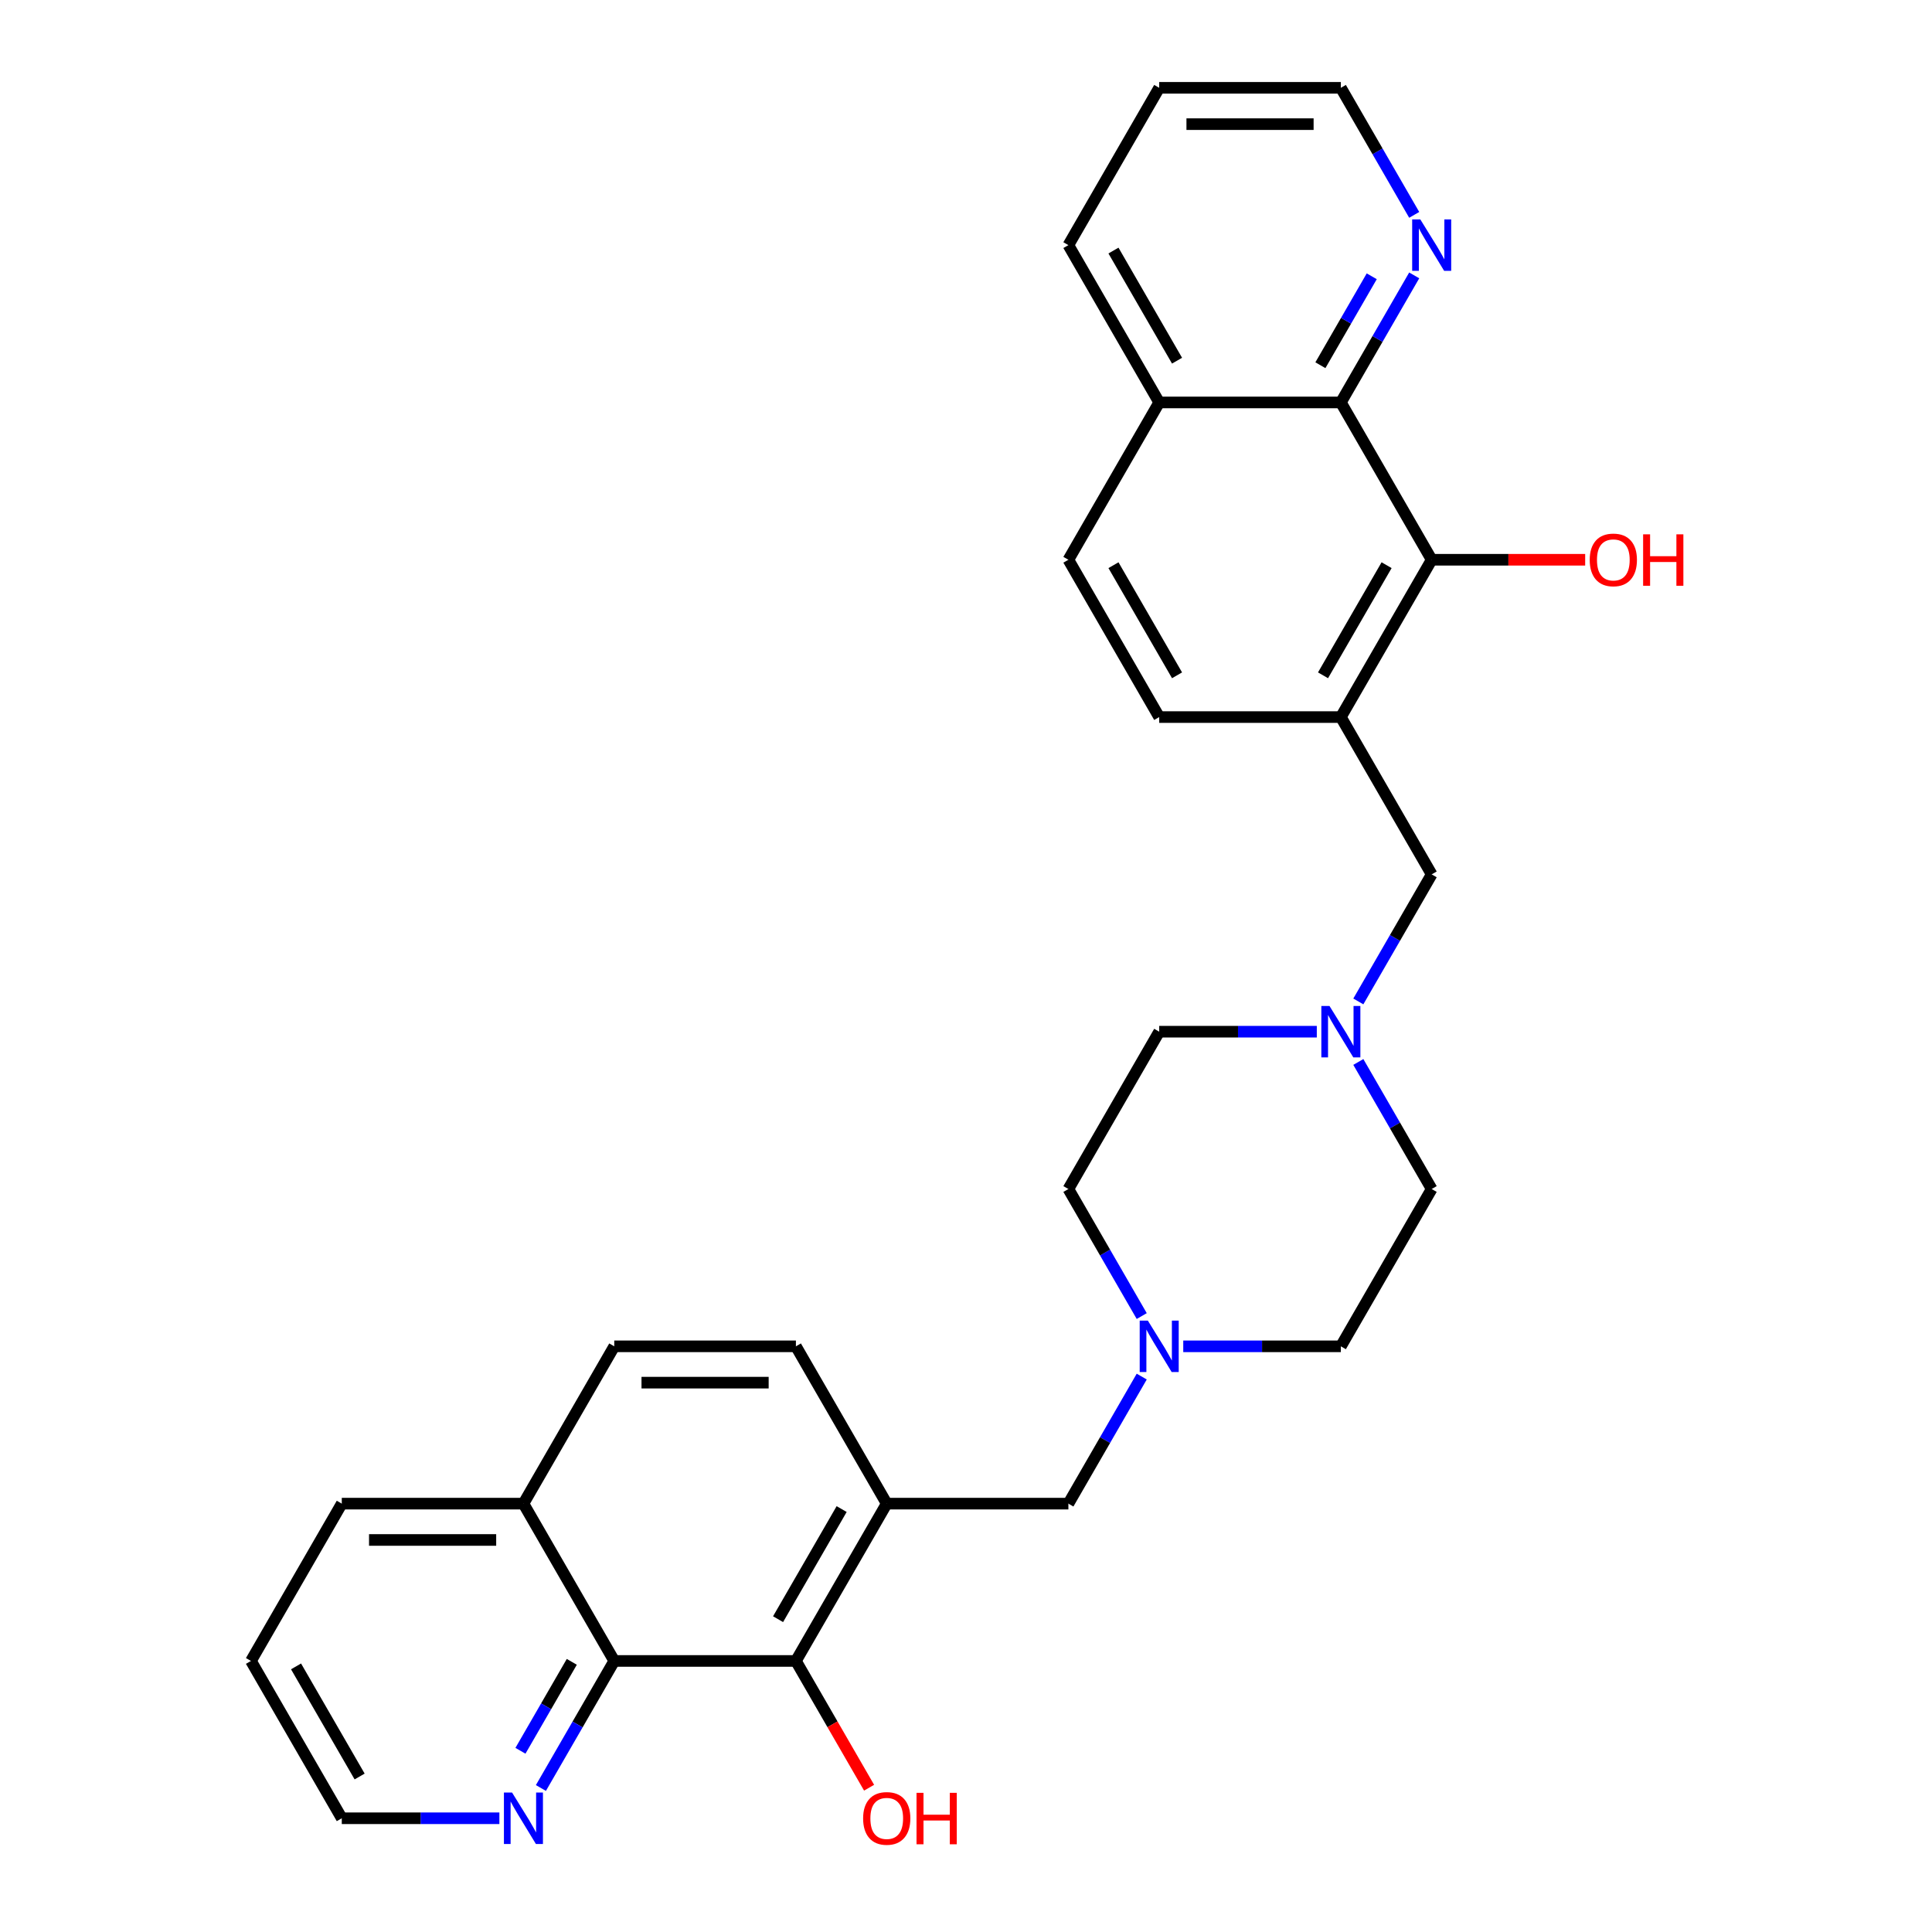<?xml version='1.0' encoding='iso-8859-1'?>
<svg version='1.1' baseProfile='full'
              xmlns='http://www.w3.org/2000/svg'
                      xmlns:rdkit='http://www.rdkit.org/xml'
                      xmlns:xlink='http://www.w3.org/1999/xlink'
                  xml:space='preserve'
width='1000px' height='1000px' viewBox='0 0 1000 1000'>
<!-- END OF HEADER -->
<rect style='opacity:1.0;fill:#FFFFFF;stroke:none' width='1000' height='1000' x='0' y='0'> </rect>
<path class='bond-1' d='M 694.025,371.155 L 741.036,289.73' style='fill:none;fill-rule:evenodd;stroke:#000000;stroke-width:6px;stroke-linecap:butt;stroke-linejoin:miter;stroke-opacity:1' />
<path class='bond-1' d='M 684.792,349.539 L 717.699,292.541' style='fill:none;fill-rule:evenodd;stroke:#000000;stroke-width:6px;stroke-linecap:butt;stroke-linejoin:miter;stroke-opacity:1' />
<path class='bond-7' d='M 694.025,371.155 L 741.036,452.58' style='fill:none;fill-rule:evenodd;stroke:#000000;stroke-width:6px;stroke-linecap:butt;stroke-linejoin:miter;stroke-opacity:1' />
<path class='bond-12' d='M 694.025,371.155 L 600.003,371.155' style='fill:none;fill-rule:evenodd;stroke:#000000;stroke-width:6px;stroke-linecap:butt;stroke-linejoin:miter;stroke-opacity:1' />
<path class='bond-0' d='M 458.971,778.28 L 552.993,778.28' style='fill:none;fill-rule:evenodd;stroke:#000000;stroke-width:6px;stroke-linecap:butt;stroke-linejoin:miter;stroke-opacity:1' />
<path class='bond-2' d='M 458.971,778.28 L 411.96,859.705' style='fill:none;fill-rule:evenodd;stroke:#000000;stroke-width:6px;stroke-linecap:butt;stroke-linejoin:miter;stroke-opacity:1' />
<path class='bond-2' d='M 435.634,781.092 L 402.727,838.089' style='fill:none;fill-rule:evenodd;stroke:#000000;stroke-width:6px;stroke-linecap:butt;stroke-linejoin:miter;stroke-opacity:1' />
<path class='bond-11' d='M 458.971,778.28 L 411.96,696.855' style='fill:none;fill-rule:evenodd;stroke:#000000;stroke-width:6px;stroke-linecap:butt;stroke-linejoin:miter;stroke-opacity:1' />
<path class='bond-3' d='M 741.036,289.73 L 694.025,208.305' style='fill:none;fill-rule:evenodd;stroke:#000000;stroke-width:6px;stroke-linecap:butt;stroke-linejoin:miter;stroke-opacity:1' />
<path class='bond-22' d='M 741.036,289.73 L 780.76,289.73' style='fill:none;fill-rule:evenodd;stroke:#000000;stroke-width:6px;stroke-linecap:butt;stroke-linejoin:miter;stroke-opacity:1' />
<path class='bond-22' d='M 780.76,289.73 L 820.484,289.73' style='fill:none;fill-rule:evenodd;stroke:#FF0000;stroke-width:6px;stroke-linecap:butt;stroke-linejoin:miter;stroke-opacity:1' />
<path class='bond-4' d='M 411.96,859.705 L 317.939,859.705' style='fill:none;fill-rule:evenodd;stroke:#000000;stroke-width:6px;stroke-linecap:butt;stroke-linejoin:miter;stroke-opacity:1' />
<path class='bond-21' d='M 411.96,859.705 L 430.9,892.51' style='fill:none;fill-rule:evenodd;stroke:#000000;stroke-width:6px;stroke-linecap:butt;stroke-linejoin:miter;stroke-opacity:1' />
<path class='bond-21' d='M 430.9,892.51 L 449.841,925.316' style='fill:none;fill-rule:evenodd;stroke:#FF0000;stroke-width:6px;stroke-linecap:butt;stroke-linejoin:miter;stroke-opacity:1' />
<path class='bond-9' d='M 694.025,208.305 L 713.009,175.424' style='fill:none;fill-rule:evenodd;stroke:#000000;stroke-width:6px;stroke-linecap:butt;stroke-linejoin:miter;stroke-opacity:1' />
<path class='bond-9' d='M 713.009,175.424 L 731.992,142.544' style='fill:none;fill-rule:evenodd;stroke:#0000FF;stroke-width:6px;stroke-linecap:butt;stroke-linejoin:miter;stroke-opacity:1' />
<path class='bond-9' d='M 683.435,189.038 L 696.724,166.022' style='fill:none;fill-rule:evenodd;stroke:#000000;stroke-width:6px;stroke-linecap:butt;stroke-linejoin:miter;stroke-opacity:1' />
<path class='bond-9' d='M 696.724,166.022 L 710.012,143.006' style='fill:none;fill-rule:evenodd;stroke:#0000FF;stroke-width:6px;stroke-linecap:butt;stroke-linejoin:miter;stroke-opacity:1' />
<path class='bond-29' d='M 694.025,208.305 L 600.003,208.305' style='fill:none;fill-rule:evenodd;stroke:#000000;stroke-width:6px;stroke-linecap:butt;stroke-linejoin:miter;stroke-opacity:1' />
<path class='bond-10' d='M 317.939,859.705 L 298.955,892.586' style='fill:none;fill-rule:evenodd;stroke:#000000;stroke-width:6px;stroke-linecap:butt;stroke-linejoin:miter;stroke-opacity:1' />
<path class='bond-10' d='M 298.955,892.586 L 279.972,925.466' style='fill:none;fill-rule:evenodd;stroke:#0000FF;stroke-width:6px;stroke-linecap:butt;stroke-linejoin:miter;stroke-opacity:1' />
<path class='bond-10' d='M 295.959,860.167 L 282.67,883.183' style='fill:none;fill-rule:evenodd;stroke:#000000;stroke-width:6px;stroke-linecap:butt;stroke-linejoin:miter;stroke-opacity:1' />
<path class='bond-10' d='M 282.67,883.183 L 269.382,906.2' style='fill:none;fill-rule:evenodd;stroke:#0000FF;stroke-width:6px;stroke-linecap:butt;stroke-linejoin:miter;stroke-opacity:1' />
<path class='bond-32' d='M 317.939,859.705 L 270.928,778.28' style='fill:none;fill-rule:evenodd;stroke:#000000;stroke-width:6px;stroke-linecap:butt;stroke-linejoin:miter;stroke-opacity:1' />
<path class='bond-5' d='M 612.452,696.855 L 653.238,696.855' style='fill:none;fill-rule:evenodd;stroke:#0000FF;stroke-width:6px;stroke-linecap:butt;stroke-linejoin:miter;stroke-opacity:1' />
<path class='bond-5' d='M 653.238,696.855 L 694.025,696.855' style='fill:none;fill-rule:evenodd;stroke:#000000;stroke-width:6px;stroke-linecap:butt;stroke-linejoin:miter;stroke-opacity:1' />
<path class='bond-8' d='M 590.96,712.519 L 571.976,745.4' style='fill:none;fill-rule:evenodd;stroke:#0000FF;stroke-width:6px;stroke-linecap:butt;stroke-linejoin:miter;stroke-opacity:1' />
<path class='bond-8' d='M 571.976,745.4 L 552.993,778.28' style='fill:none;fill-rule:evenodd;stroke:#000000;stroke-width:6px;stroke-linecap:butt;stroke-linejoin:miter;stroke-opacity:1' />
<path class='bond-30' d='M 590.96,681.191 L 571.976,648.31' style='fill:none;fill-rule:evenodd;stroke:#0000FF;stroke-width:6px;stroke-linecap:butt;stroke-linejoin:miter;stroke-opacity:1' />
<path class='bond-30' d='M 571.976,648.31 L 552.993,615.43' style='fill:none;fill-rule:evenodd;stroke:#000000;stroke-width:6px;stroke-linecap:butt;stroke-linejoin:miter;stroke-opacity:1' />
<path class='bond-6' d='M 703.069,518.341 L 722.052,485.46' style='fill:none;fill-rule:evenodd;stroke:#0000FF;stroke-width:6px;stroke-linecap:butt;stroke-linejoin:miter;stroke-opacity:1' />
<path class='bond-6' d='M 722.052,485.46 L 741.036,452.58' style='fill:none;fill-rule:evenodd;stroke:#000000;stroke-width:6px;stroke-linecap:butt;stroke-linejoin:miter;stroke-opacity:1' />
<path class='bond-17' d='M 681.577,534.005 L 640.79,534.005' style='fill:none;fill-rule:evenodd;stroke:#0000FF;stroke-width:6px;stroke-linecap:butt;stroke-linejoin:miter;stroke-opacity:1' />
<path class='bond-17' d='M 640.79,534.005 L 600.003,534.005' style='fill:none;fill-rule:evenodd;stroke:#000000;stroke-width:6px;stroke-linecap:butt;stroke-linejoin:miter;stroke-opacity:1' />
<path class='bond-19' d='M 703.069,549.669 L 722.052,582.549' style='fill:none;fill-rule:evenodd;stroke:#0000FF;stroke-width:6px;stroke-linecap:butt;stroke-linejoin:miter;stroke-opacity:1' />
<path class='bond-19' d='M 722.052,582.549 L 741.036,615.43' style='fill:none;fill-rule:evenodd;stroke:#000000;stroke-width:6px;stroke-linecap:butt;stroke-linejoin:miter;stroke-opacity:1' />
<path class='bond-23' d='M 731.992,111.216 L 713.009,78.335' style='fill:none;fill-rule:evenodd;stroke:#0000FF;stroke-width:6px;stroke-linecap:butt;stroke-linejoin:miter;stroke-opacity:1' />
<path class='bond-23' d='M 713.009,78.335 L 694.025,45.455' style='fill:none;fill-rule:evenodd;stroke:#000000;stroke-width:6px;stroke-linecap:butt;stroke-linejoin:miter;stroke-opacity:1' />
<path class='bond-24' d='M 258.48,941.13 L 217.693,941.13' style='fill:none;fill-rule:evenodd;stroke:#0000FF;stroke-width:6px;stroke-linecap:butt;stroke-linejoin:miter;stroke-opacity:1' />
<path class='bond-24' d='M 217.693,941.13 L 176.906,941.13' style='fill:none;fill-rule:evenodd;stroke:#000000;stroke-width:6px;stroke-linecap:butt;stroke-linejoin:miter;stroke-opacity:1' />
<path class='bond-16' d='M 411.96,696.855 L 317.939,696.855' style='fill:none;fill-rule:evenodd;stroke:#000000;stroke-width:6px;stroke-linecap:butt;stroke-linejoin:miter;stroke-opacity:1' />
<path class='bond-16' d='M 397.857,715.659 L 332.042,715.659' style='fill:none;fill-rule:evenodd;stroke:#000000;stroke-width:6px;stroke-linecap:butt;stroke-linejoin:miter;stroke-opacity:1' />
<path class='bond-15' d='M 600.003,371.155 L 552.993,289.73' style='fill:none;fill-rule:evenodd;stroke:#000000;stroke-width:6px;stroke-linecap:butt;stroke-linejoin:miter;stroke-opacity:1' />
<path class='bond-15' d='M 609.237,349.539 L 576.329,292.541' style='fill:none;fill-rule:evenodd;stroke:#000000;stroke-width:6px;stroke-linecap:butt;stroke-linejoin:miter;stroke-opacity:1' />
<path class='bond-13' d='M 600.003,208.305 L 552.993,289.73' style='fill:none;fill-rule:evenodd;stroke:#000000;stroke-width:6px;stroke-linecap:butt;stroke-linejoin:miter;stroke-opacity:1' />
<path class='bond-25' d='M 600.003,208.305 L 552.993,126.88' style='fill:none;fill-rule:evenodd;stroke:#000000;stroke-width:6px;stroke-linecap:butt;stroke-linejoin:miter;stroke-opacity:1' />
<path class='bond-25' d='M 609.237,186.689 L 576.329,129.691' style='fill:none;fill-rule:evenodd;stroke:#000000;stroke-width:6px;stroke-linecap:butt;stroke-linejoin:miter;stroke-opacity:1' />
<path class='bond-14' d='M 270.928,778.28 L 317.939,696.855' style='fill:none;fill-rule:evenodd;stroke:#000000;stroke-width:6px;stroke-linecap:butt;stroke-linejoin:miter;stroke-opacity:1' />
<path class='bond-26' d='M 270.928,778.28 L 176.906,778.28' style='fill:none;fill-rule:evenodd;stroke:#000000;stroke-width:6px;stroke-linecap:butt;stroke-linejoin:miter;stroke-opacity:1' />
<path class='bond-26' d='M 256.825,797.084 L 191.01,797.084' style='fill:none;fill-rule:evenodd;stroke:#000000;stroke-width:6px;stroke-linecap:butt;stroke-linejoin:miter;stroke-opacity:1' />
<path class='bond-18' d='M 600.003,534.005 L 552.993,615.43' style='fill:none;fill-rule:evenodd;stroke:#000000;stroke-width:6px;stroke-linecap:butt;stroke-linejoin:miter;stroke-opacity:1' />
<path class='bond-20' d='M 741.036,615.43 L 694.025,696.855' style='fill:none;fill-rule:evenodd;stroke:#000000;stroke-width:6px;stroke-linecap:butt;stroke-linejoin:miter;stroke-opacity:1' />
<path class='bond-31' d='M 694.025,45.455 L 600.003,45.455' style='fill:none;fill-rule:evenodd;stroke:#000000;stroke-width:6px;stroke-linecap:butt;stroke-linejoin:miter;stroke-opacity:1' />
<path class='bond-31' d='M 679.922,64.259 L 614.107,64.259' style='fill:none;fill-rule:evenodd;stroke:#000000;stroke-width:6px;stroke-linecap:butt;stroke-linejoin:miter;stroke-opacity:1' />
<path class='bond-33' d='M 176.906,941.13 L 129.896,859.705' style='fill:none;fill-rule:evenodd;stroke:#000000;stroke-width:6px;stroke-linecap:butt;stroke-linejoin:miter;stroke-opacity:1' />
<path class='bond-33' d='M 186.14,919.514 L 153.232,862.517' style='fill:none;fill-rule:evenodd;stroke:#000000;stroke-width:6px;stroke-linecap:butt;stroke-linejoin:miter;stroke-opacity:1' />
<path class='bond-28' d='M 552.993,126.88 L 600.003,45.455' style='fill:none;fill-rule:evenodd;stroke:#000000;stroke-width:6px;stroke-linecap:butt;stroke-linejoin:miter;stroke-opacity:1' />
<path class='bond-27' d='M 176.906,778.28 L 129.896,859.705' style='fill:none;fill-rule:evenodd;stroke:#000000;stroke-width:6px;stroke-linecap:butt;stroke-linejoin:miter;stroke-opacity:1' />
<path  class='atom-6' d='M 594.118 683.542
L 602.843 697.645
Q 603.708 699.036, 605.099 701.556
Q 606.491 704.076, 606.566 704.226
L 606.566 683.542
L 610.101 683.542
L 610.101 710.168
L 606.453 710.168
L 597.089 694.749
Q 595.998 692.944, 594.832 690.875
Q 593.704 688.807, 593.366 688.167
L 593.366 710.168
L 589.906 710.168
L 589.906 683.542
L 594.118 683.542
' fill='#0000FF'/>
<path  class='atom-7' d='M 688.139 520.691
L 696.864 534.795
Q 697.729 536.186, 699.121 538.706
Q 700.512 541.226, 700.588 541.376
L 700.588 520.691
L 704.123 520.691
L 704.123 547.318
L 700.475 547.318
L 691.11 531.899
Q 690.02 530.094, 688.854 528.025
Q 687.726 525.957, 687.387 525.317
L 687.387 547.318
L 683.927 547.318
L 683.927 520.691
L 688.139 520.691
' fill='#0000FF'/>
<path  class='atom-10' d='M 735.15 113.566
L 743.875 127.669
Q 744.74 129.061, 746.132 131.581
Q 747.523 134.1, 747.598 134.251
L 747.598 113.566
L 751.134 113.566
L 751.134 140.193
L 747.486 140.193
L 738.121 124.774
Q 737.03 122.968, 735.865 120.9
Q 734.736 118.831, 734.398 118.192
L 734.398 140.193
L 730.938 140.193
L 730.938 113.566
L 735.15 113.566
' fill='#0000FF'/>
<path  class='atom-11' d='M 265.042 927.817
L 273.767 941.92
Q 274.632 943.311, 276.024 945.831
Q 277.415 948.351, 277.491 948.501
L 277.491 927.817
L 281.026 927.817
L 281.026 954.444
L 277.378 954.444
L 268.013 939.024
Q 266.923 937.219, 265.757 935.15
Q 264.629 933.082, 264.29 932.443
L 264.29 954.444
L 260.83 954.444
L 260.83 927.817
L 265.042 927.817
' fill='#0000FF'/>
<path  class='atom-22' d='M 446.748 941.205
Q 446.748 934.812, 449.907 931.239
Q 453.067 927.666, 458.971 927.666
Q 464.876 927.666, 468.035 931.239
Q 471.194 934.812, 471.194 941.205
Q 471.194 947.674, 467.997 951.36
Q 464.8 955.008, 458.971 955.008
Q 453.104 955.008, 449.907 951.36
Q 446.748 947.712, 446.748 941.205
M 458.971 951.999
Q 463.033 951.999, 465.214 949.291
Q 467.433 946.546, 467.433 941.205
Q 467.433 935.978, 465.214 933.345
Q 463.033 930.675, 458.971 930.675
Q 454.909 930.675, 452.69 933.308
Q 450.509 935.94, 450.509 941.205
Q 450.509 946.583, 452.69 949.291
Q 454.909 951.999, 458.971 951.999
' fill='#FF0000'/>
<path  class='atom-22' d='M 474.391 927.967
L 478.001 927.967
L 478.001 939.287
L 491.615 939.287
L 491.615 927.967
L 495.226 927.967
L 495.226 954.594
L 491.615 954.594
L 491.615 942.296
L 478.001 942.296
L 478.001 954.594
L 474.391 954.594
L 474.391 927.967
' fill='#FF0000'/>
<path  class='atom-23' d='M 822.835 289.805
Q 822.835 283.411, 825.994 279.839
Q 829.153 276.266, 835.057 276.266
Q 840.962 276.266, 844.121 279.839
Q 847.28 283.411, 847.28 289.805
Q 847.28 296.274, 844.083 299.959
Q 840.887 303.607, 835.057 303.607
Q 829.19 303.607, 825.994 299.959
Q 822.835 296.311, 822.835 289.805
M 835.057 300.599
Q 839.119 300.599, 841.3 297.891
Q 843.519 295.145, 843.519 289.805
Q 843.519 284.577, 841.3 281.945
Q 839.119 279.275, 835.057 279.275
Q 830.996 279.275, 828.777 281.907
Q 826.595 284.54, 826.595 289.805
Q 826.595 295.183, 828.777 297.891
Q 830.996 300.599, 835.057 300.599
' fill='#FF0000'/>
<path  class='atom-23' d='M 850.477 276.567
L 854.087 276.567
L 854.087 287.887
L 867.702 287.887
L 867.702 276.567
L 871.312 276.567
L 871.312 303.194
L 867.702 303.194
L 867.702 290.896
L 854.087 290.896
L 854.087 303.194
L 850.477 303.194
L 850.477 276.567
' fill='#FF0000'/>
</svg>
